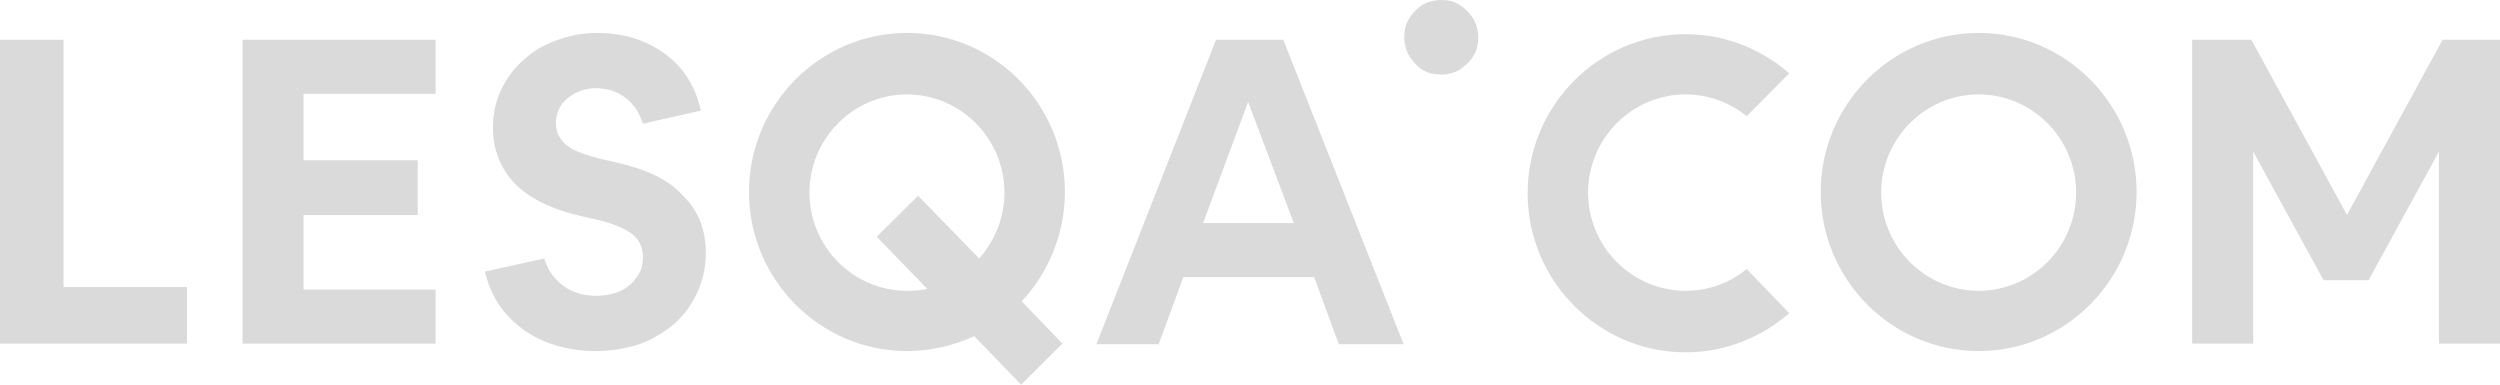 <?xml version="1.0" encoding="UTF-8"?> <svg xmlns="http://www.w3.org/2000/svg" width="156" height="24" viewBox="0 0 156 24" fill="none"> <path fill-rule="evenodd" clip-rule="evenodd" d="M3.965 2.481H0V21.441H11.665V17.913H3.965V2.481Z" fill="#DADADA"></path> <path fill-rule="evenodd" clip-rule="evenodd" d="M18.941 13.415H26.064V10.003H18.941V5.855H27.18V2.481H15.13V21.441H27.18V18.068H18.941V13.415Z" fill="#DADADA"></path> <path fill-rule="evenodd" clip-rule="evenodd" d="M38.385 10.12L37.538 9.926C36.614 9.693 35.883 9.46 35.421 9.111C34.959 8.763 34.689 8.297 34.689 7.677C34.689 7.25 34.805 6.901 34.997 6.591C35.228 6.242 35.536 6.01 35.883 5.816C36.268 5.622 36.691 5.506 37.192 5.506C37.885 5.506 38.501 5.7 39.001 6.087C39.54 6.475 39.887 7.018 40.118 7.716L43.736 6.901C43.505 5.893 43.12 5.04 42.505 4.304C41.889 3.567 41.118 3.024 40.233 2.637C39.348 2.249 38.347 2.055 37.307 2.055C36.383 2.055 35.536 2.21 34.728 2.52C33.919 2.792 33.226 3.218 32.649 3.761C32.071 4.265 31.609 4.885 31.263 5.622C30.916 6.359 30.762 7.134 30.762 7.987C30.762 9.344 31.224 10.507 32.148 11.477C33.072 12.407 34.497 13.105 36.46 13.531L37.307 13.725C38.308 13.958 39.001 14.268 39.463 14.617C39.887 14.966 40.118 15.431 40.118 16.052C40.118 16.517 40.002 16.944 39.733 17.292C39.502 17.641 39.155 17.951 38.732 18.145C38.308 18.339 37.808 18.456 37.23 18.456C36.422 18.456 35.729 18.262 35.151 17.835C34.574 17.409 34.189 16.866 33.958 16.129L30.262 16.944C30.493 17.99 30.955 18.882 31.609 19.619C32.264 20.355 33.072 20.937 34.035 21.325C34.997 21.712 36.037 21.906 37.153 21.906C38.154 21.906 39.04 21.751 39.887 21.48C40.734 21.17 41.426 20.743 42.081 20.2C42.697 19.657 43.159 18.998 43.505 18.262C43.852 17.525 44.044 16.672 44.044 15.78C44.044 14.346 43.583 13.144 42.62 12.213C41.734 11.205 40.31 10.546 38.385 10.12Z" fill="#DADADA"></path> <path fill-rule="evenodd" clip-rule="evenodd" d="M75.882 2.481L68.413 21.48H72.302L73.841 17.292H82.003L83.543 21.48H87.586L80.078 2.481H75.882ZM75.073 13.919L77.884 6.359L80.733 13.919H75.073Z" fill="#DADADA"></path> <path fill-rule="evenodd" clip-rule="evenodd" d="M91.09 0.31C90.743 0.078 90.359 0 89.935 0C89.511 0 89.088 0.116 88.742 0.31C88.395 0.543 88.126 0.814 87.933 1.163C87.702 1.512 87.625 1.9 87.625 2.326C87.625 2.753 87.74 3.141 87.933 3.49C88.164 3.838 88.433 4.149 88.742 4.342C89.088 4.575 89.511 4.653 89.935 4.653C90.359 4.653 90.782 4.536 91.09 4.342C91.436 4.11 91.744 3.838 91.937 3.49C92.168 3.141 92.245 2.753 92.245 2.326C92.245 1.9 92.129 1.512 91.937 1.163C91.706 0.814 91.436 0.543 91.09 0.31Z" fill="#DADADA"></path> <path fill-rule="evenodd" clip-rule="evenodd" d="M152.42 2.481L146.452 13.415L140.485 2.481H136.789V21.441H140.601V9.46L144.989 17.486H147.8L152.189 9.46V21.441H156V2.481H152.42Z" fill="#DADADA"></path> <path fill-rule="evenodd" clip-rule="evenodd" d="M56.594 2.055C51.166 2.055 46.738 6.514 46.738 11.981C46.738 17.448 51.166 21.906 56.594 21.906C58.096 21.906 59.52 21.557 60.791 20.976L63.717 24L66.296 21.441L63.755 18.805C65.41 17.021 66.45 14.617 66.45 11.981C66.45 6.514 62.061 2.055 56.594 2.055ZM56.594 18.145C53.245 18.145 50.511 15.393 50.511 12.019C50.511 8.646 53.245 5.893 56.594 5.893C59.944 5.893 62.677 8.646 62.677 12.019C62.677 13.609 62.061 15.044 61.099 16.129L57.287 12.213L54.708 14.772L57.865 18.029C57.48 18.107 57.056 18.145 56.594 18.145Z" fill="#DADADA"></path> <path fill-rule="evenodd" clip-rule="evenodd" d="M123.468 2.055C118.04 2.055 113.612 6.514 113.612 11.981C113.612 17.448 118.04 21.906 123.468 21.906C128.897 21.906 133.324 17.448 133.324 11.981C133.324 6.514 128.897 2.055 123.468 2.055ZM123.468 18.145C120.119 18.145 117.385 15.393 117.385 12.019C117.385 8.646 120.119 5.893 123.468 5.893C126.818 5.893 129.551 8.646 129.551 12.019C129.551 15.393 126.818 18.145 123.468 18.145Z" fill="#DADADA"></path> <path fill-rule="evenodd" clip-rule="evenodd" d="M108.992 16.788C107.952 17.642 106.643 18.145 105.18 18.145C101.831 18.145 99.097 15.393 99.097 12.02C99.097 8.646 101.831 5.893 105.18 5.893C106.605 5.893 107.952 6.398 108.992 7.25L111.648 4.575C109.916 3.063 107.644 2.133 105.18 2.133C99.752 2.133 95.324 6.591 95.324 12.058C95.324 17.525 99.752 21.984 105.18 21.984C107.644 21.984 109.916 21.053 111.648 19.541L108.992 16.788Z" fill="#DADADA"></path> </svg> 